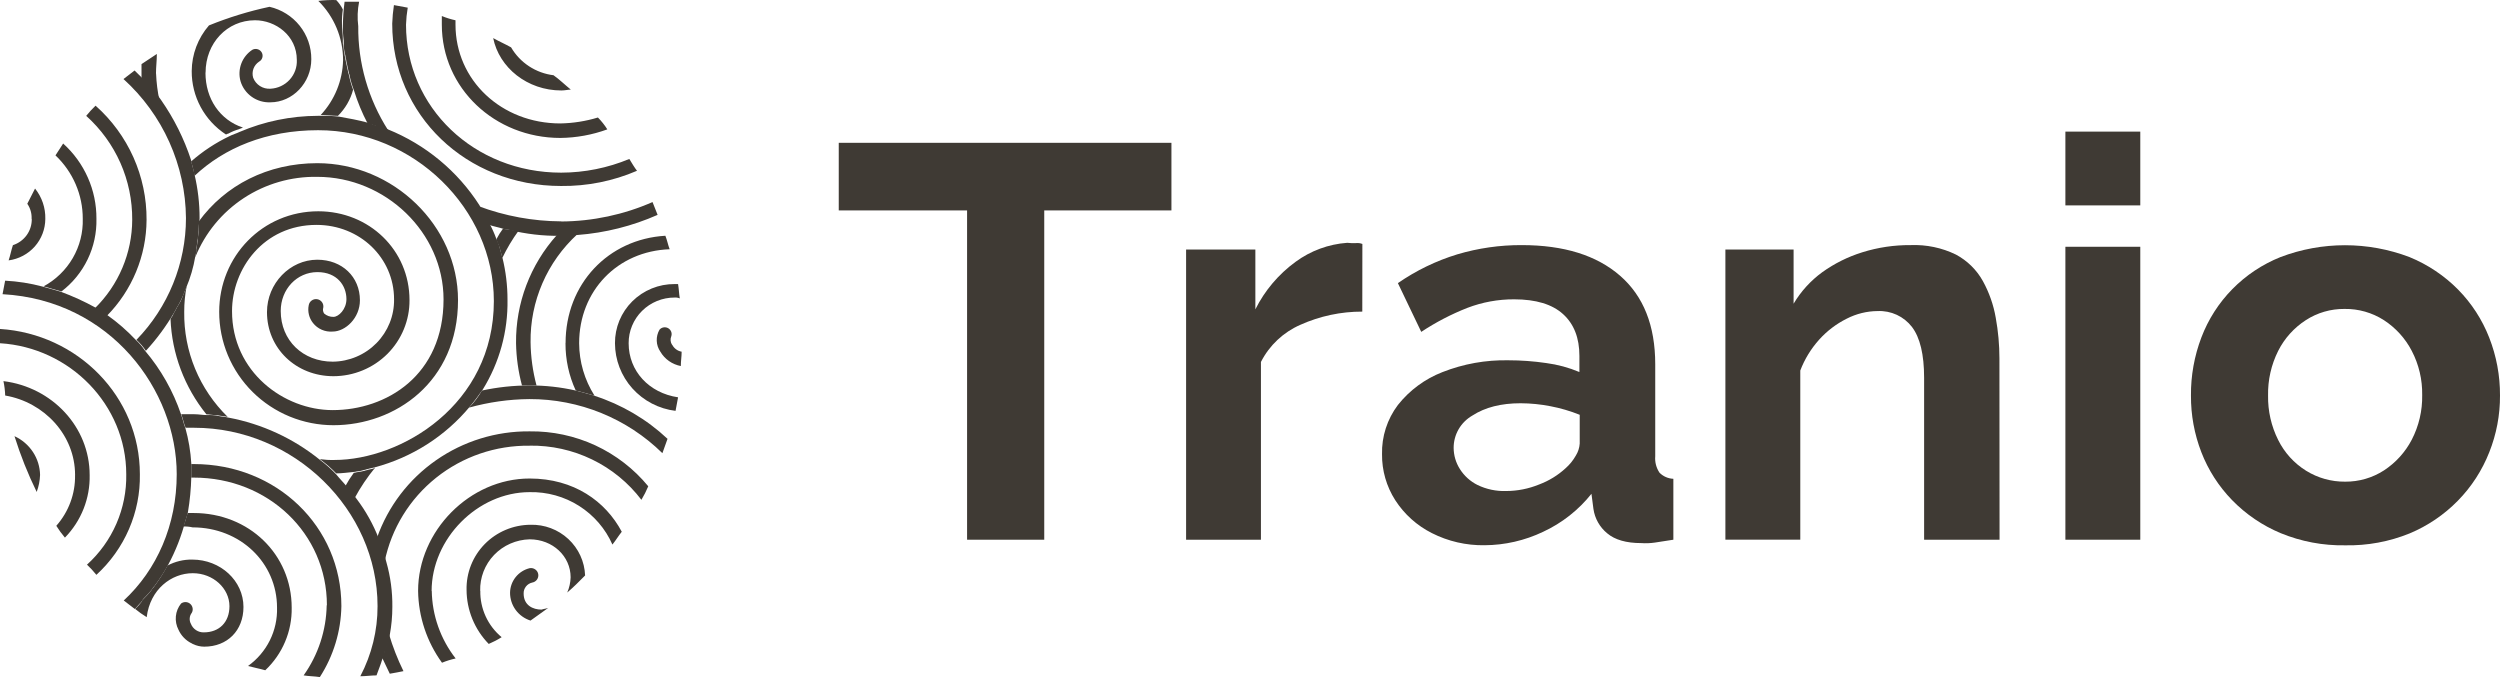 <?xml version="1.0" encoding="UTF-8"?> <svg xmlns="http://www.w3.org/2000/svg" width="96" height="26" viewBox="0 0 96 26" fill="none"><g clip-path="url(#clip0_2001_1554)"><g clip-path="url(#clip1_2001_1554)"><path d="M20.601 14.802H20.044C19.902 14.273 19.826 13.728 19.816 13.18C19.799 11.649 20.359 10.166 21.387 9.023H21.552C21.76 9.029 21.968 9.018 22.175 8.991C21.597 9.519 21.138 10.162 20.828 10.878C20.518 11.594 20.363 12.366 20.374 13.145C20.381 13.704 20.458 14.26 20.602 14.8L20.601 14.802ZM25.81 13.244C25.777 13.196 25.758 13.141 25.752 13.084C25.746 13.027 25.755 12.969 25.776 12.916C25.797 12.858 25.796 12.795 25.774 12.738C25.752 12.681 25.711 12.633 25.657 12.602C25.604 12.572 25.541 12.561 25.48 12.572C25.42 12.582 25.365 12.613 25.325 12.66C25.25 12.79 25.213 12.938 25.219 13.087C25.224 13.236 25.273 13.381 25.358 13.505C25.441 13.647 25.555 13.77 25.69 13.865C25.826 13.96 25.981 14.025 26.144 14.056C26.144 13.861 26.175 13.698 26.175 13.505C26.099 13.492 26.027 13.462 25.965 13.416C25.902 13.371 25.851 13.312 25.816 13.244H25.81ZM21.715 13.18C21.712 13.807 21.846 14.427 22.109 14.997C22.37 15.061 22.605 15.127 22.829 15.193C22.446 14.589 22.242 13.892 22.239 13.18C22.239 11.167 23.712 9.642 25.715 9.571C25.651 9.407 25.617 9.215 25.55 9.053C23.357 9.182 21.718 10.903 21.718 13.175L21.715 13.18ZM24.14 13.18C24.139 12.949 24.183 12.721 24.272 12.508C24.36 12.295 24.49 12.101 24.655 11.938C24.819 11.775 25.014 11.646 25.229 11.558C25.444 11.47 25.675 11.425 25.907 11.426C25.975 11.421 26.042 11.432 26.104 11.459C26.071 11.264 26.071 11.102 26.038 10.908H25.907C25.606 10.906 25.307 10.963 25.028 11.077C24.749 11.191 24.495 11.358 24.282 11.569C24.069 11.78 23.9 12.032 23.785 12.308C23.671 12.585 23.613 12.881 23.615 13.18C23.617 13.819 23.854 14.436 24.282 14.914C24.711 15.392 25.3 15.699 25.941 15.777C25.974 15.612 26.005 15.419 26.038 15.257C24.924 15.092 24.14 14.251 24.14 13.18ZM19.586 8.83C19.52 8.83 19.455 8.797 19.389 8.797C19.358 8.797 19.325 8.797 19.325 8.766C19.225 8.899 19.137 9.04 19.061 9.187C19.094 9.317 19.161 9.414 19.194 9.545C19.225 9.675 19.258 9.771 19.291 9.901C19.467 9.536 19.675 9.187 19.914 8.859C19.783 8.859 19.684 8.827 19.583 8.827L19.586 8.83Z" fill="#3F3A34"></path><path d="M21.551 8.505C22.759 8.498 23.953 8.244 25.057 7.759L25.252 8.251C24.28 8.68 23.241 8.942 22.18 9.023C21.952 9.023 21.755 9.056 21.518 9.056C20.856 9.064 20.195 8.988 19.553 8.828C19.489 8.828 19.422 8.795 19.358 8.795C19.161 8.731 18.964 8.698 18.767 8.631C18.703 8.5 18.636 8.403 18.572 8.274C18.506 8.144 18.439 8.046 18.375 7.916C19.39 8.297 20.466 8.494 21.551 8.5V8.505ZM13.79 0.067H13.232C13.193 0.369 13.171 0.672 13.167 0.976C13.162 1.171 13.173 1.366 13.199 1.56V1.724C13.205 1.867 13.227 2.008 13.265 2.146C13.265 2.211 13.298 2.275 13.298 2.341C13.331 2.505 13.363 2.633 13.396 2.795C13.396 2.828 13.429 2.859 13.429 2.925C13.469 3.113 13.524 3.297 13.594 3.476C13.729 3.913 13.904 4.337 14.117 4.742C14.253 4.771 14.385 4.814 14.511 4.872C14.642 4.905 14.773 4.97 14.904 5.001C14.142 3.807 13.743 2.42 13.757 1.007C13.717 0.694 13.728 0.377 13.79 0.067ZM15.132 0.197C15.298 0.23 15.493 0.261 15.657 0.294C15.62 0.511 15.598 0.73 15.591 0.95C15.591 4.13 18.211 6.63 21.549 6.63C22.448 6.628 23.338 6.449 24.166 6.104C24.266 6.268 24.363 6.432 24.461 6.558C23.542 6.954 22.549 7.153 21.546 7.142C17.905 7.142 15.061 4.416 15.061 0.909C15.069 0.67 15.092 0.432 15.127 0.195L15.132 0.197ZM16.966 0.943V0.615C17.136 0.685 17.311 0.74 17.491 0.779V0.943C17.491 3.085 19.259 4.74 21.518 4.74C22.007 4.731 22.492 4.655 22.96 4.512C23.097 4.651 23.218 4.803 23.321 4.968C22.743 5.179 22.133 5.29 21.518 5.297C18.997 5.297 16.966 3.382 16.966 0.948V0.943ZM21.256 2.89C21.487 3.054 21.682 3.248 21.919 3.441C21.821 3.441 21.689 3.474 21.558 3.474C20.248 3.474 19.168 2.598 18.938 1.462C19.168 1.593 19.396 1.69 19.626 1.819C19.796 2.111 20.033 2.36 20.317 2.546C20.601 2.732 20.925 2.85 21.263 2.89H21.256Z" fill="#3F3A34"></path><path d="M5.993 2.826C6.007 3.175 6.051 3.523 6.124 3.865C6.024 3.717 5.914 3.578 5.793 3.446C5.683 3.309 5.562 3.179 5.434 3.058V2.462L6.023 2.072C6.023 2.333 5.99 2.564 5.99 2.82L5.993 2.826ZM13.559 3.446C13.489 3.256 13.434 3.061 13.394 2.862C13.394 2.831 13.361 2.798 13.361 2.733C13.329 2.603 13.296 2.441 13.263 2.279C13.263 2.215 13.23 2.149 13.23 2.083C13.197 1.954 13.197 1.791 13.165 1.662V1.498C13.165 1.304 13.132 1.109 13.132 0.914C13.127 0.729 13.138 0.545 13.165 0.363C13.1 0.23 13.014 0.108 12.911 0.002C12.681 -0.004 12.451 0.007 12.224 0.035C12.832 0.637 13.173 1.454 13.174 2.306C13.158 3.09 12.852 3.841 12.315 4.416C12.545 4.416 12.773 4.449 12.977 4.449C13.257 4.171 13.458 3.825 13.559 3.446ZM7.894 2.79C7.894 1.654 8.721 0.778 9.794 0.778C10.578 0.778 11.398 1.362 11.398 2.303C11.411 2.583 11.311 2.856 11.121 3.063C10.931 3.27 10.665 3.394 10.383 3.407C10.242 3.416 10.101 3.38 9.982 3.304C9.862 3.227 9.771 3.115 9.721 2.984C9.688 2.87 9.692 2.749 9.733 2.638C9.774 2.528 9.85 2.433 9.949 2.367C9.98 2.35 10.006 2.328 10.028 2.301C10.049 2.274 10.065 2.243 10.074 2.21C10.083 2.177 10.086 2.142 10.082 2.108C10.077 2.074 10.066 2.041 10.049 2.011C10.014 1.951 9.956 1.907 9.889 1.889C9.821 1.87 9.749 1.879 9.688 1.913C9.494 2.041 9.346 2.227 9.265 2.443C9.184 2.66 9.174 2.896 9.236 3.118C9.308 3.361 9.461 3.572 9.669 3.719C9.877 3.866 10.128 3.94 10.383 3.929C11.234 3.929 11.954 3.182 11.954 2.274C11.957 1.807 11.8 1.354 11.508 0.988C11.217 0.623 10.808 0.366 10.35 0.261C9.555 0.43 8.777 0.67 8.024 0.976C7.601 1.464 7.366 2.085 7.362 2.728C7.359 3.21 7.477 3.685 7.706 4.11C7.935 4.535 8.268 4.897 8.673 5.162C8.706 5.162 8.738 5.129 8.771 5.129C8.896 5.06 9.028 5.005 9.165 4.965C9.229 4.932 9.262 4.933 9.33 4.9C8.446 4.608 7.89 3.796 7.89 2.79H7.894ZM14.935 24.345C14.902 24.475 14.87 24.637 14.837 24.767C14.837 24.8 14.837 24.8 14.804 24.832C14.775 24.977 14.731 25.118 14.673 25.254C14.771 25.449 14.87 25.676 14.968 25.871C15.165 25.838 15.329 25.805 15.493 25.772C15.267 25.313 15.081 24.835 14.935 24.345ZM21.059 23.338L20.372 23.83C20.143 23.758 19.944 23.615 19.802 23.422C19.661 23.23 19.585 22.997 19.586 22.759C19.589 22.542 19.665 22.332 19.801 22.161C19.937 21.991 20.126 21.87 20.339 21.818C20.413 21.805 20.489 21.821 20.551 21.864C20.613 21.906 20.655 21.971 20.668 22.045C20.681 22.118 20.664 22.194 20.621 22.255C20.578 22.316 20.512 22.357 20.439 22.37C20.342 22.391 20.257 22.445 20.196 22.522C20.136 22.599 20.104 22.694 20.108 22.792C20.108 23.246 20.467 23.409 20.794 23.409C20.894 23.376 20.96 23.376 21.056 23.343L21.059 23.338ZM22.829 15.193C22.599 15.127 22.332 15.061 22.109 14.997C21.528 14.865 20.935 14.799 20.339 14.802C19.723 14.801 19.108 14.867 18.505 14.997C18.37 15.237 18.203 15.457 18.009 15.653C18.763 15.443 19.542 15.332 20.326 15.325C22.24 15.319 24.078 16.066 25.436 17.402C25.502 17.207 25.566 17.046 25.633 16.851C24.831 16.098 23.869 15.533 22.819 15.196L22.829 15.193ZM18.439 22.69C18.432 22.436 18.476 22.184 18.567 21.947C18.659 21.71 18.797 21.493 18.974 21.309C19.151 21.125 19.362 20.977 19.596 20.875C19.831 20.772 20.083 20.716 20.339 20.71C21.223 20.71 21.912 21.358 21.912 22.17C21.906 22.372 21.862 22.57 21.781 22.754C22.009 22.559 22.239 22.333 22.468 22.098C22.448 21.566 22.216 21.062 21.824 20.698C21.431 20.333 20.91 20.137 20.372 20.151C20.044 20.153 19.72 20.219 19.419 20.346C19.117 20.473 18.844 20.658 18.615 20.891C18.387 21.123 18.207 21.399 18.087 21.701C17.967 22.003 17.909 22.326 17.916 22.651C17.919 23.426 18.224 24.17 18.767 24.727C18.939 24.654 19.105 24.568 19.263 24.468C19.001 24.25 18.791 23.977 18.649 23.668C18.508 23.359 18.437 23.023 18.444 22.684L18.439 22.69ZM20.339 17.113C21.169 17.101 21.99 17.282 22.736 17.644C23.482 18.005 24.13 18.536 24.63 19.193C24.73 19.027 24.818 18.853 24.893 18.673C24.343 18.005 23.648 17.468 22.86 17.102C22.071 16.737 21.209 16.553 20.339 16.564C19.053 16.552 17.796 16.94 16.744 17.674C15.692 18.407 14.899 19.449 14.476 20.653C14.604 20.946 14.703 21.25 14.771 21.562C15.032 20.294 15.731 19.157 16.747 18.345C17.764 17.533 19.034 17.098 20.339 17.115V17.113ZM14.412 17.958C14.379 17.958 14.379 17.958 14.346 17.989C14.248 18.022 14.18 18.022 14.084 18.055C14.051 18.055 13.985 18.088 13.953 18.088C13.854 18.12 13.723 18.12 13.622 18.152H13.589C13.467 18.317 13.356 18.491 13.258 18.672C13.388 18.815 13.508 18.967 13.619 19.126C13.842 18.712 14.105 18.321 14.405 17.958H14.412ZM16.574 22.697C16.574 20.684 18.341 18.898 20.339 18.898C21.01 18.884 21.671 19.068 22.236 19.426C22.802 19.785 23.248 20.301 23.517 20.911C23.648 20.747 23.746 20.582 23.876 20.419C23.254 19.251 22.042 18.375 20.339 18.375C18.042 18.373 16.055 20.386 16.055 22.69C16.069 23.681 16.389 24.644 16.973 25.449C17.142 25.379 17.318 25.324 17.497 25.285C16.916 24.541 16.594 23.63 16.58 22.689L16.574 22.697Z" fill="#3F3A34"></path><path d="M7.599 9.187C7.599 9.058 7.632 8.928 7.632 8.766V8.505C8.647 7.111 10.28 6.266 12.184 6.266C15.099 6.266 17.588 8.667 17.588 11.525C17.588 14.672 15.165 16.328 12.806 16.328C12.23 16.328 11.659 16.215 11.126 15.996C10.594 15.777 10.11 15.457 9.702 15.053C9.294 14.649 8.971 14.169 8.75 13.641C8.53 13.113 8.417 12.547 8.417 11.976C8.417 9.834 10.088 8.113 12.224 8.113C14.182 8.116 15.725 9.609 15.725 11.525C15.728 11.907 15.654 12.286 15.509 12.639C15.364 12.993 15.15 13.315 14.879 13.587C14.607 13.858 14.285 14.074 13.929 14.221C13.573 14.369 13.192 14.445 12.806 14.446C11.365 14.446 10.252 13.375 10.252 11.986C10.252 10.882 11.136 9.973 12.184 9.973C13.134 9.973 13.821 10.629 13.821 11.531C13.821 12.212 13.265 12.732 12.773 12.732C12.63 12.743 12.486 12.719 12.355 12.662C12.223 12.605 12.108 12.516 12.02 12.404C11.944 12.309 11.89 12.198 11.862 12.081C11.833 11.963 11.831 11.84 11.855 11.722C11.867 11.648 11.908 11.582 11.969 11.539C12.03 11.495 12.106 11.477 12.18 11.489C12.254 11.501 12.32 11.542 12.364 11.602C12.408 11.663 12.426 11.738 12.414 11.812C12.402 11.849 12.399 11.889 12.404 11.928C12.41 11.968 12.424 12.005 12.446 12.038C12.545 12.125 12.674 12.171 12.806 12.168C13.003 12.168 13.303 11.876 13.303 11.487C13.303 10.967 12.942 10.449 12.189 10.449C11.403 10.449 10.78 11.105 10.78 11.941C10.78 13.076 11.633 13.888 12.778 13.888C13.092 13.885 13.402 13.82 13.69 13.697C13.978 13.575 14.239 13.397 14.457 13.175C14.676 12.952 14.848 12.689 14.964 12.4C15.08 12.111 15.137 11.803 15.132 11.492C15.132 9.901 13.821 8.636 12.153 8.636C10.122 8.636 8.91 10.322 8.91 11.946C8.908 14.284 10.906 15.748 12.773 15.748C14.837 15.748 17.032 14.418 17.032 11.497C17.032 8.933 14.804 6.791 12.184 6.791C11.18 6.773 10.194 7.059 9.358 7.609C8.521 8.16 7.873 8.949 7.5 9.873V9.843C7.527 9.759 7.538 9.671 7.533 9.583C7.566 9.486 7.566 9.356 7.599 9.194V9.187ZM7.074 11.976C7.073 11.638 7.106 11.3 7.172 10.969C7.172 11.002 7.141 11.034 7.141 11.067C7.107 11.164 7.041 11.293 7.01 11.395C6.968 11.511 6.912 11.621 6.844 11.723C6.778 11.822 6.745 11.918 6.679 12.015C6.647 12.097 6.603 12.174 6.548 12.243C6.599 13.581 7.083 14.867 7.927 15.912C8.058 15.912 8.188 15.945 8.352 15.945C8.483 15.978 8.614 15.978 8.744 16.009C8.206 15.483 7.78 14.855 7.493 14.162C7.206 13.469 7.064 12.725 7.074 11.976ZM13.657 18.11C13.77 18.102 13.881 18.08 13.988 18.045C14.021 18.045 14.088 18.012 14.119 18.012C14.218 17.979 14.284 17.979 14.382 17.948C15.818 17.567 17.097 16.751 18.042 15.614C18.207 15.419 18.373 15.192 18.538 14.958C19.179 13.922 19.508 12.727 19.488 11.513C19.489 10.966 19.423 10.421 19.292 9.889C19.259 9.76 19.225 9.663 19.194 9.533C19.165 9.409 19.12 9.289 19.061 9.176C18.989 8.975 18.901 8.78 18.8 8.592C18.735 8.462 18.669 8.364 18.603 8.234C18.538 8.105 18.472 8.008 18.408 7.877C17.57 6.57 16.343 5.553 14.897 4.968C14.772 4.91 14.64 4.866 14.505 4.837C14.374 4.806 14.243 4.74 14.111 4.708C13.752 4.611 13.391 4.544 13.03 4.481C12.81 4.454 12.589 4.443 12.368 4.448H12.202C11.171 4.451 10.15 4.66 9.203 5.065C9.072 5.129 8.941 5.162 8.811 5.229C8.276 5.485 7.78 5.812 7.336 6.202C7.396 6.382 7.44 6.567 7.468 6.755C8.607 5.682 10.219 5 12.217 5C15.885 5 18.964 8.019 18.964 11.561C18.964 15.553 15.393 17.663 12.839 17.663C12.653 17.668 12.466 17.657 12.282 17.631C12.507 17.795 12.717 17.978 12.911 18.178C13.108 18.178 13.369 18.145 13.664 18.114L13.657 18.11Z" fill="#3F3A34"></path><path d="M7.041 20.223C7.074 20.158 7.074 20.094 7.107 20.028C7.141 19.931 7.172 19.8 7.205 19.7H7.435C9.564 19.7 11.201 21.291 11.201 23.335C11.209 23.783 11.123 24.229 10.948 24.642C10.774 25.056 10.514 25.429 10.186 25.738C9.956 25.672 9.761 25.64 9.524 25.574C9.88 25.319 10.168 24.981 10.362 24.591C10.556 24.2 10.651 23.769 10.638 23.333C10.638 21.614 9.229 20.251 7.395 20.251C7.277 20.224 7.156 20.213 7.035 20.218L7.041 20.223ZM12.545 23.241C12.528 24.207 12.22 25.145 11.659 25.935C11.856 25.968 12.086 25.968 12.282 26C12.807 25.185 13.093 24.241 13.109 23.274C13.109 20.223 10.627 17.82 7.443 17.82H7.344V18.34H7.443C10.292 18.34 12.553 20.483 12.553 23.241H12.545ZM5.174 23.371C5.319 23.491 5.472 23.6 5.633 23.699C5.765 22.628 6.583 22.011 7.402 22.011C8.188 22.011 8.811 22.595 8.811 23.278C8.811 23.894 8.417 24.283 7.827 24.283C7.721 24.286 7.616 24.256 7.527 24.197C7.438 24.138 7.369 24.054 7.331 23.955C7.295 23.889 7.279 23.814 7.285 23.739C7.29 23.665 7.318 23.593 7.364 23.533C7.396 23.478 7.407 23.413 7.396 23.351C7.385 23.288 7.353 23.23 7.305 23.189C7.256 23.146 7.195 23.122 7.131 23.12C7.066 23.118 7.003 23.137 6.952 23.176C6.839 23.317 6.77 23.486 6.753 23.665C6.736 23.844 6.771 24.024 6.854 24.183C6.955 24.407 7.13 24.59 7.351 24.701C7.384 24.701 7.384 24.734 7.417 24.734C7.55 24.798 7.695 24.831 7.842 24.832C8.728 24.832 9.349 24.216 9.349 23.307C9.349 22.3 8.465 21.488 7.384 21.488C7.053 21.482 6.726 21.561 6.434 21.716C6.279 22.001 6.104 22.275 5.911 22.536C5.869 22.573 5.836 22.616 5.811 22.666C5.722 22.782 5.623 22.892 5.517 22.994C5.485 23.025 5.452 23.058 5.452 23.09C5.374 23.196 5.286 23.294 5.189 23.383L5.174 23.371ZM14.707 25.287C14.739 25.143 14.782 25.001 14.837 24.864C14.837 24.832 14.837 24.832 14.87 24.8C14.902 24.67 14.935 24.508 14.968 24.378C15.033 24.025 15.066 23.666 15.066 23.307C15.073 22.726 14.996 22.146 14.837 21.586C14.758 21.278 14.66 20.974 14.543 20.678C14.331 20.133 14.044 19.619 13.69 19.152C13.579 18.996 13.459 18.845 13.331 18.701C13.199 18.537 13.035 18.373 12.904 18.209C12.713 18.007 12.505 17.823 12.282 17.656C11.266 16.835 10.06 16.278 8.773 16.036C8.642 16.003 8.511 16.003 8.38 15.972C8.24 15.943 8.096 15.932 7.953 15.939C7.788 15.939 7.622 15.906 7.457 15.906H6.96C7.025 16.07 7.058 16.264 7.126 16.426H7.457C11.289 16.426 14.498 19.574 14.498 23.274C14.5 24.212 14.273 25.136 13.836 25.968C14.033 25.968 14.261 25.935 14.458 25.935C14.524 25.741 14.624 25.513 14.688 25.287H14.707Z" fill="#3F3A34"></path><path d="M4.093 12.14C3.928 12.041 3.799 11.945 3.635 11.846C4.09 11.401 4.452 10.87 4.699 10.286C4.947 9.701 5.075 9.073 5.077 8.439C5.082 7.688 4.928 6.945 4.624 6.257C4.319 5.569 3.872 4.953 3.31 4.449C3.421 4.311 3.541 4.18 3.67 4.058C4.291 4.61 4.786 5.286 5.124 6.041C5.461 6.797 5.633 7.615 5.628 8.441C5.622 9.825 5.071 11.152 4.093 12.14ZM6.682 12.009C6.747 11.912 6.78 11.815 6.848 11.717C6.909 11.611 6.964 11.501 7.013 11.389C7.045 11.292 7.111 11.162 7.144 11.061C7.311 10.67 7.43 10.262 7.5 9.843C7.527 9.759 7.538 9.671 7.533 9.583C7.566 9.453 7.566 9.291 7.599 9.161C7.599 9.032 7.632 8.902 7.632 8.74C7.632 8.61 7.664 8.48 7.664 8.382C7.665 7.814 7.599 7.247 7.468 6.694C7.435 6.501 7.369 6.338 7.336 6.143C7.068 5.327 6.682 4.553 6.19 3.847C6.091 3.698 5.98 3.557 5.859 3.425C5.748 3.287 5.628 3.156 5.499 3.035L5.168 2.707C5.037 2.805 4.873 2.935 4.742 3.035C5.491 3.714 6.091 4.538 6.503 5.457C6.916 6.376 7.133 7.37 7.141 8.375C7.14 10.118 6.459 11.794 5.24 13.05C5.378 13.176 5.499 13.317 5.601 13.472C6.013 13.024 6.375 12.534 6.682 12.01V12.009ZM1.22 8.4C1.225 8.624 1.158 8.843 1.028 9.026C0.897 9.208 0.711 9.344 0.496 9.414C0.43 9.609 0.397 9.804 0.331 9.999C0.72 9.947 1.077 9.757 1.336 9.465C1.594 9.172 1.738 8.797 1.74 8.408C1.751 7.985 1.611 7.572 1.346 7.24L1.048 7.824C1.166 7.995 1.225 8.201 1.213 8.408L1.22 8.4ZM3.703 8.4C3.706 7.857 3.595 7.318 3.374 6.821C3.154 6.323 2.831 5.877 2.425 5.511C2.327 5.676 2.23 5.803 2.13 5.966C2.462 6.28 2.726 6.658 2.906 7.076C3.087 7.495 3.179 7.945 3.178 8.4C3.193 8.928 3.061 9.451 2.795 9.909C2.529 10.367 2.14 10.744 1.672 10.997L2.36 11.192C2.789 10.864 3.134 10.441 3.367 9.956C3.6 9.472 3.715 8.94 3.703 8.403V8.4Z" fill="#3F3A34"></path><path d="M0.098 11.297C0.131 11.133 0.164 10.939 0.197 10.778C0.684 10.803 1.166 10.879 1.637 11.005L2.326 11.2C2.788 11.37 3.237 11.575 3.668 11.812C3.826 11.901 3.979 11.999 4.126 12.104C4.517 12.382 4.879 12.697 5.207 13.045C5.345 13.17 5.466 13.312 5.568 13.467C6.18 14.189 6.649 15.019 6.952 15.913C7.018 16.077 7.05 16.27 7.117 16.433C7.242 16.878 7.318 17.335 7.346 17.796V18.314C7.335 18.771 7.291 19.226 7.215 19.677C7.182 19.807 7.151 19.905 7.117 20.005C6.966 20.592 6.743 21.159 6.455 21.693C6.3 21.975 6.125 22.247 5.932 22.505C5.891 22.542 5.858 22.586 5.833 22.635C5.743 22.751 5.645 22.861 5.538 22.963C5.505 22.995 5.474 23.026 5.474 23.059C5.375 23.158 5.277 23.287 5.178 23.387C5.047 23.291 4.883 23.161 4.752 23.059C6.027 21.878 6.786 20.158 6.786 18.209C6.786 14.997 4.257 11.525 0.098 11.297ZM0 13.18C2.686 13.344 4.848 15.549 4.848 18.211C4.86 18.862 4.731 19.509 4.471 20.108C4.211 20.706 3.826 21.244 3.34 21.683C3.47 21.805 3.59 21.935 3.701 22.074C4.239 21.582 4.665 20.984 4.953 20.318C5.241 19.652 5.384 18.933 5.371 18.209C5.371 15.224 2.979 12.822 0 12.632V13.185V13.18ZM1.539 18.244C1.534 17.928 1.439 17.62 1.265 17.356C1.091 17.092 0.845 16.881 0.556 16.749C0.786 17.483 1.071 18.199 1.409 18.891C1.487 18.681 1.531 18.459 1.539 18.235V18.244ZM2.882 18.244C2.895 18.959 2.638 19.653 2.162 20.191C2.261 20.35 2.372 20.502 2.493 20.645C2.803 20.326 3.047 19.95 3.21 19.538C3.373 19.126 3.452 18.686 3.443 18.244C3.443 16.393 2.001 14.868 0.132 14.635C0.171 14.817 0.193 15.002 0.199 15.188C1.705 15.447 2.883 16.713 2.883 18.239L2.882 18.244Z" fill="#3F3A34"></path><path d="M44.983 8.08H40.099V20.725H37.136V8.08H32.208V5.484H44.983V8.08Z" fill="#3F3A34"></path><path d="M52.312 11.966C51.492 11.964 50.682 12.137 49.935 12.472C49.279 12.759 48.743 13.263 48.42 13.899V20.725H45.546V9.583H48.206V11.879C48.566 11.157 49.096 10.531 49.75 10.054C50.328 9.629 51.015 9.376 51.732 9.324C51.846 9.337 51.962 9.341 52.077 9.335C52.158 9.327 52.239 9.338 52.315 9.368L52.312 11.966Z" fill="#3F3A34"></path><path d="M53.07 17.44C53.054 16.761 53.269 16.096 53.679 15.552C54.125 14.988 54.715 14.552 55.387 14.29C56.194 13.972 57.057 13.817 57.926 13.835C58.41 13.835 58.894 13.871 59.374 13.941C59.813 13.999 60.242 14.115 60.649 14.286V13.665C60.649 12.977 60.441 12.442 60.023 12.063C59.606 11.684 58.979 11.494 58.142 11.494C57.529 11.492 56.921 11.603 56.348 11.822C55.727 12.066 55.133 12.376 54.576 12.744L53.679 10.872C54.377 10.389 55.147 10.015 55.96 9.767C56.764 9.528 57.599 9.408 58.438 9.412C60.053 9.412 61.31 9.804 62.21 10.587C63.11 11.37 63.56 12.502 63.561 13.984V17.519C63.542 17.743 63.6 17.966 63.726 18.153C63.867 18.294 64.057 18.378 64.257 18.386V20.725C63.997 20.768 63.761 20.804 63.554 20.834C63.379 20.86 63.201 20.867 63.024 20.855C62.448 20.855 62.012 20.729 61.716 20.479C61.429 20.244 61.241 19.91 61.188 19.544L61.112 18.962C60.616 19.586 59.979 20.086 59.254 20.422C58.552 20.757 57.784 20.933 57.006 20.937C56.304 20.948 55.609 20.788 54.984 20.471C54.41 20.182 53.925 19.746 53.578 19.208C53.24 18.68 53.063 18.066 53.07 17.44ZM60.121 17.978C60.277 17.84 60.409 17.677 60.511 17.496C60.598 17.357 60.65 17.198 60.661 17.035V15.928C60.298 15.782 59.922 15.672 59.538 15.599C59.16 15.525 58.776 15.487 58.391 15.485C57.642 15.485 57.026 15.642 56.543 15.955C56.323 16.081 56.139 16.262 56.012 16.481C55.885 16.7 55.819 16.948 55.82 17.2C55.822 17.486 55.904 17.766 56.057 18.007C56.223 18.272 56.458 18.485 56.738 18.624C57.078 18.788 57.452 18.867 57.83 18.855C58.267 18.855 58.7 18.769 59.105 18.603C59.481 18.462 59.826 18.25 60.121 17.978Z" fill="#3F3A34"></path><path d="M76.783 20.725H73.886V14.505C73.886 13.616 73.731 12.967 73.422 12.558C73.268 12.357 73.067 12.196 72.837 12.089C72.607 11.983 72.354 11.933 72.1 11.945C71.687 11.948 71.281 12.049 70.914 12.237C70.513 12.437 70.153 12.711 69.854 13.044C69.542 13.392 69.297 13.793 69.131 14.228V20.724H66.255V9.583H68.874V11.663C69.155 11.189 69.53 10.777 69.976 10.452C70.443 10.117 70.962 9.859 71.512 9.688C72.113 9.5 72.74 9.407 73.37 9.412C73.971 9.388 74.568 9.513 75.108 9.776C75.544 10.009 75.903 10.362 76.142 10.792C76.384 11.232 76.552 11.709 76.637 12.204C76.731 12.719 76.778 13.241 76.778 13.764L76.783 20.725Z" fill="#3F3A34"></path><path d="M79.311 7.887V5.054H82.187V7.887H79.311ZM79.311 20.725V9.476H82.187V20.725H79.311Z" fill="#3F3A34"></path><path d="M90.055 20.94C89.206 20.955 88.363 20.796 87.578 20.473C86.874 20.179 86.238 19.746 85.708 19.2C85.196 18.672 84.795 18.047 84.531 17.363C84.263 16.669 84.128 15.932 84.133 15.189C84.126 14.428 84.262 13.672 84.532 12.96C84.796 12.265 85.202 11.631 85.725 11.099C86.248 10.568 86.876 10.15 87.57 9.872C89.165 9.265 90.93 9.265 92.525 9.872C93.227 10.159 93.864 10.585 94.396 11.125C94.912 11.651 95.316 12.275 95.584 12.96C95.863 13.671 96.004 14.427 96 15.189C96.004 15.934 95.864 16.673 95.588 17.366C95.314 18.062 94.903 18.697 94.377 19.232C93.852 19.767 93.224 20.193 92.53 20.483C91.745 20.802 90.903 20.957 90.055 20.94ZM87.094 15.189C87.084 15.781 87.217 16.366 87.482 16.895C87.722 17.38 88.092 17.788 88.552 18.075C89.002 18.355 89.524 18.501 90.055 18.496C90.583 18.5 91.1 18.35 91.542 18.065C91.995 17.769 92.363 17.363 92.612 16.885C92.886 16.355 93.023 15.766 93.012 15.17C93.022 14.58 92.885 13.997 92.612 13.474C92.364 12.995 91.995 12.589 91.542 12.294C91.092 12.005 90.565 11.855 90.029 11.863C89.501 11.858 88.984 12.008 88.543 12.294C88.09 12.587 87.724 12.994 87.482 13.474C87.215 14.006 87.082 14.595 87.094 15.189Z" fill="#3F3A34"></path></g></g><defs><clipPath id="clip0_2001_1554"><rect width="96" height="26" fill="white"></rect></clipPath><clipPath id="clip1_2001_1554"><rect width="96" height="26" fill="white"></rect></clipPath></defs></svg> 